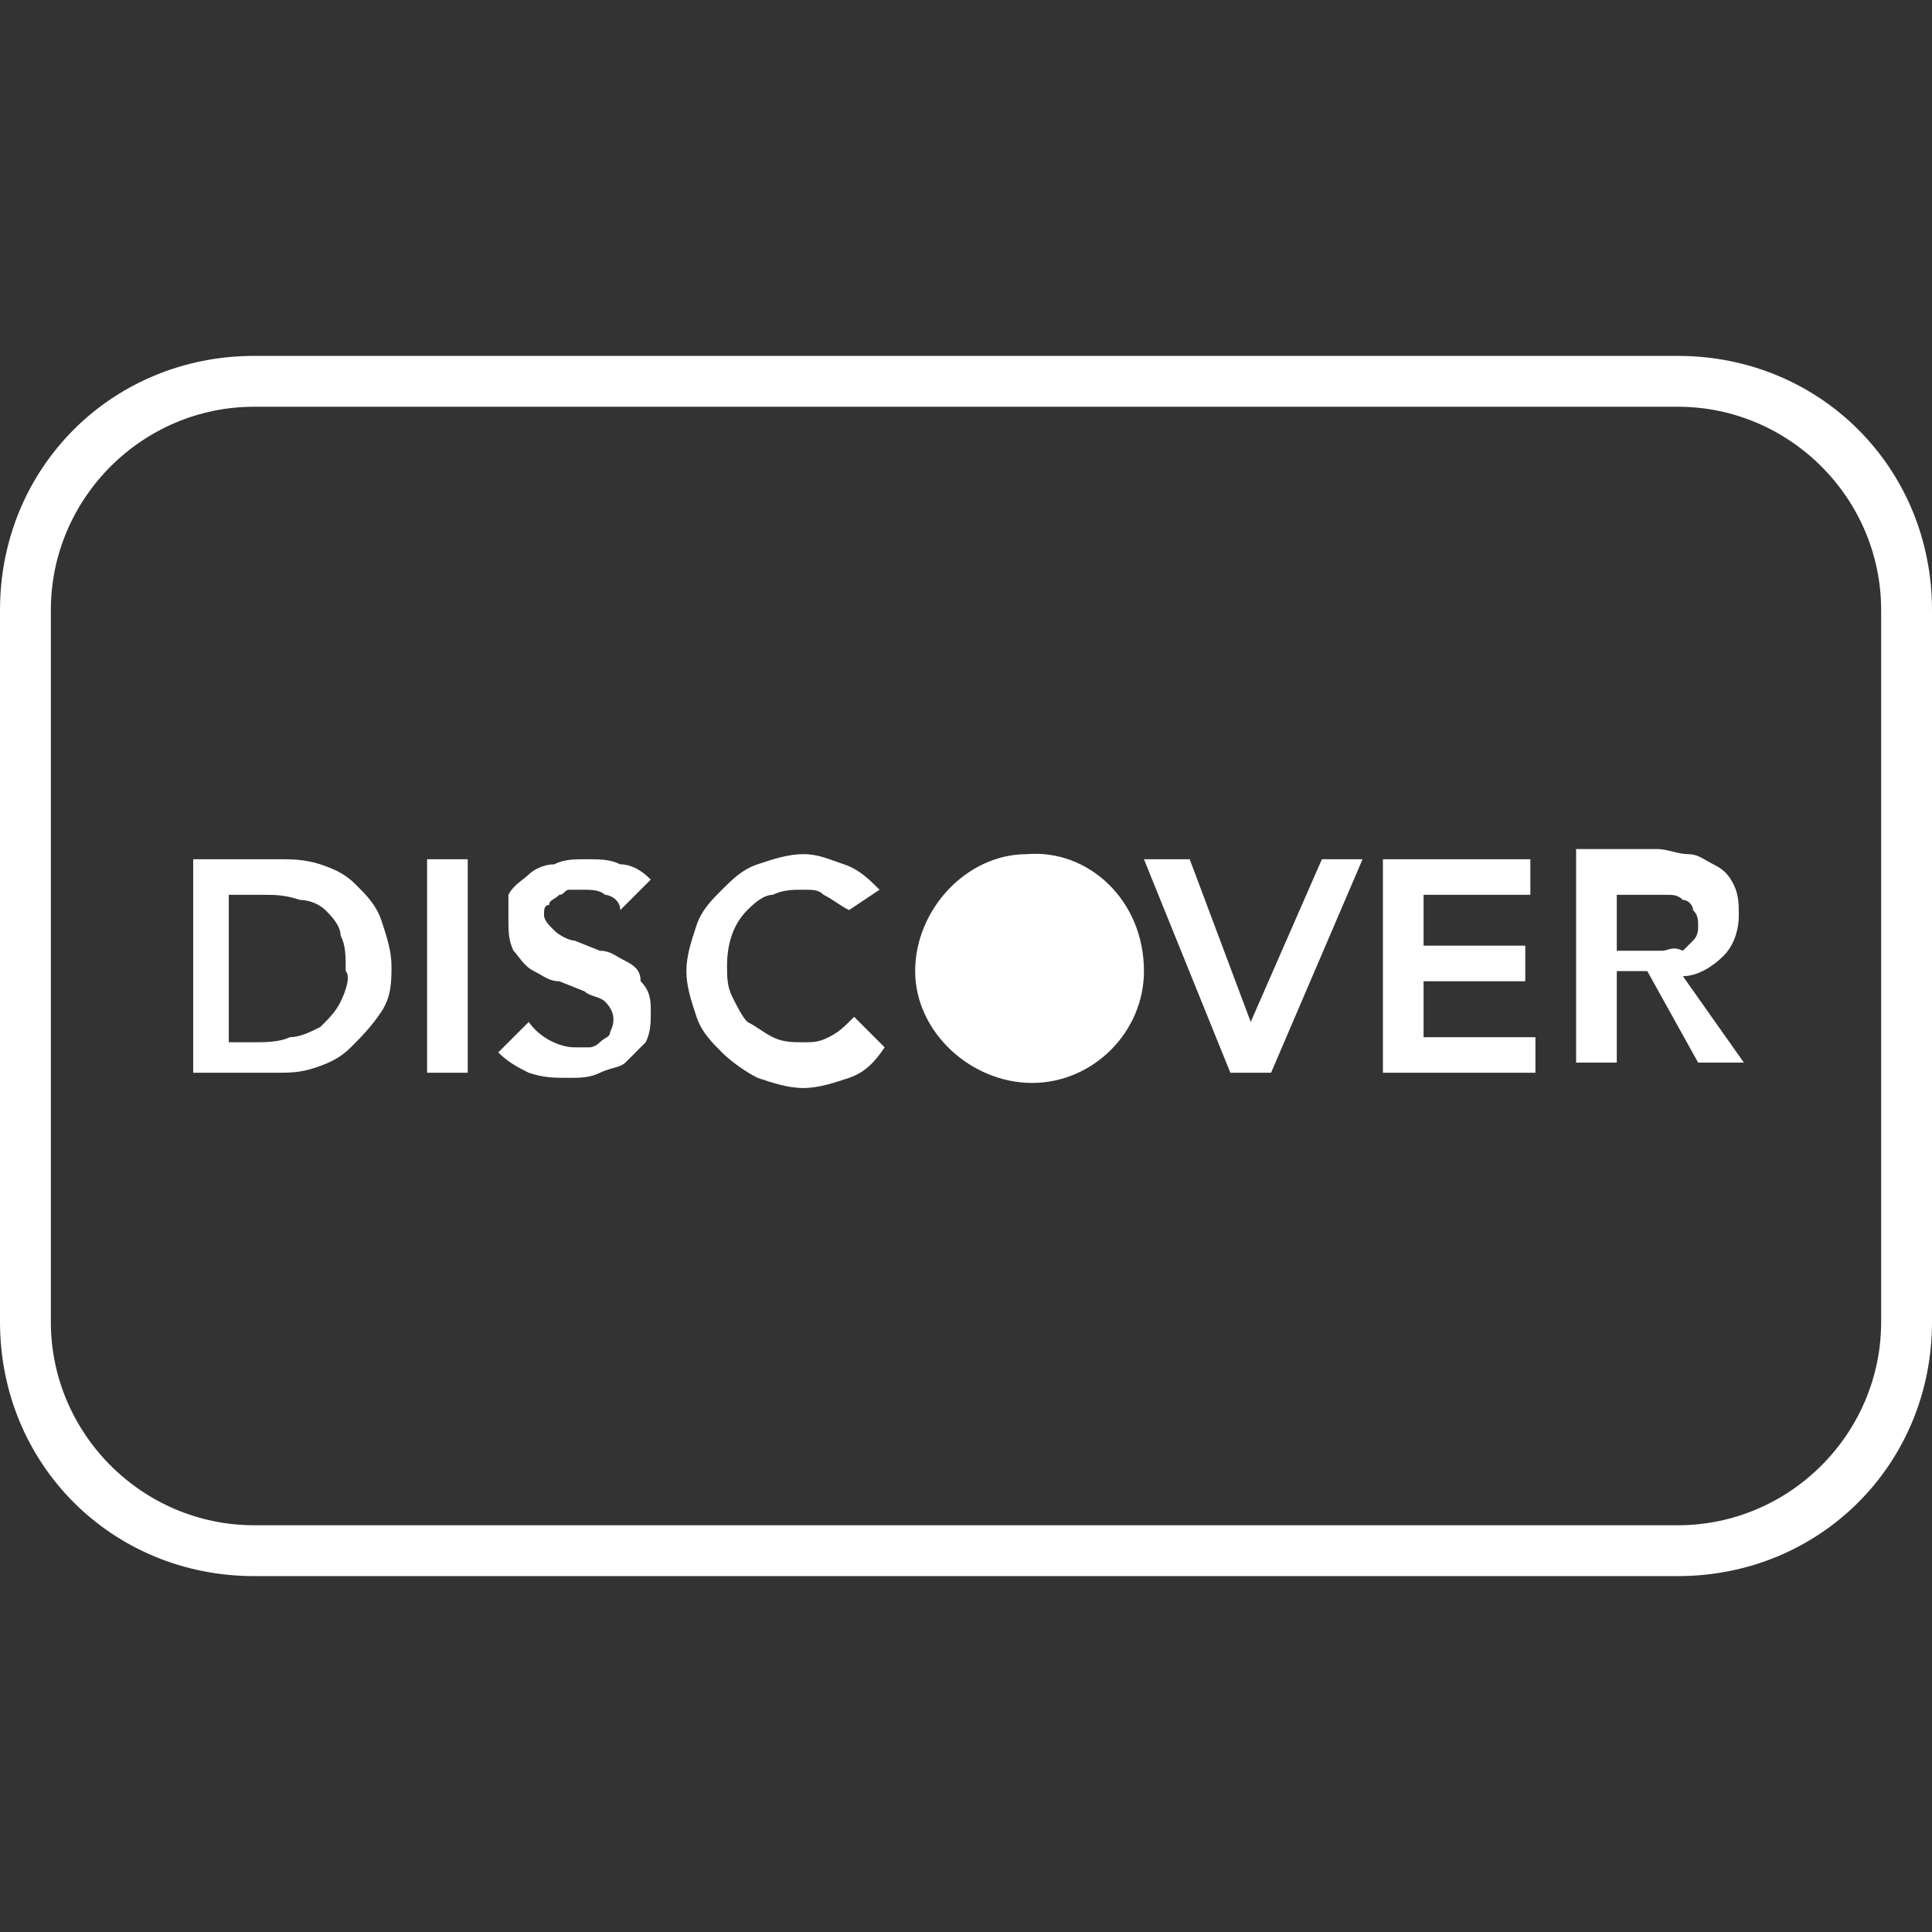 <svg xml:space="preserve" style="enable-background:new 0 0 38 38;" viewBox="0 0 38 38" y="0px" x="0px" xmlns:xlink="http://www.w3.org/1999/xlink" xmlns="http://www.w3.org/2000/svg" id="Payment_Icons" version="1.1">
<rect x="0" y="0" width="38" height="38" fill="#333333" stroke="none"/>
<style type="text/css">
	.st0{fill:#FFFFFF;}
</style>
<title>discover-outline</title>
<path d="M33,8c2.2,0,4,1.8,4,4v14c0,2.2-1.8,4-4,4H5c-2.2,0-4-1.8-4-4V12c0-2.2,1.8-4,4-4H33 M33,7H5c-2.8,0-5,2.2-5,5
	v14c0,2.8,2.2,5,5,5h28c2.8,0,5-2.2,5-5V12C38,9.2,35.8,7,33,7z" class="st0"></path>
<path d="M20.2,16.8c-1.2,0-2.2,1.1-2.2,2.3c0,1.2,1.1,2.2,2.3,2.2c1.2,0,2.2-1,2.2-2.2C22.5,17.7,21.4,16.7,20.2,16.8z
	 M8.4,21.1h0.8v-4.2H8.4V21.1z M7,17.4c-0.2-0.2-0.4-0.3-0.7-0.4c-0.3-0.1-0.6-0.1-0.8-0.1H3.8v4.2h1.6c0.3,0,0.5,0,0.8-0.1
	c0.3-0.1,0.5-0.2,0.7-0.4c0.2-0.2,0.4-0.4,0.6-0.7c0.2-0.3,0.2-0.6,0.2-0.9c0-0.3-0.1-0.6-0.2-0.9C7.4,17.8,7.2,17.6,7,17.4z
	 M6.7,19.7c-0.1,0.2-0.2,0.3-0.4,0.5c-0.2,0.1-0.4,0.2-0.6,0.2c-0.2,0.1-0.5,0.1-0.7,0.1H4.5v-2.9h0.7c0.2,0,0.4,0,0.7,0.1
	c0.2,0,0.4,0.1,0.5,0.2c0.1,0.1,0.3,0.3,0.3,0.5c0.1,0.2,0.1,0.4,0.1,0.7C6.9,19.2,6.8,19.5,6.7,19.7L6.7,19.7z M12.3,18.9
	c-0.2-0.1-0.3-0.2-0.5-0.2l-0.5-0.2c-0.1,0-0.3-0.1-0.4-0.2c-0.1-0.1-0.2-0.2-0.2-0.3c0-0.1,0-0.2,0.1-0.2c0-0.1,0.1-0.1,0.2-0.2
	c0.1,0,0.1-0.1,0.2-0.1c0.1,0,0.2,0,0.3,0c0.1,0,0.3,0,0.4,0.1c0.1,0,0.3,0.1,0.3,0.3l0.6-0.6c-0.2-0.2-0.4-0.3-0.6-0.3
	c-0.2-0.1-0.4-0.1-0.7-0.1c-0.2,0-0.4,0-0.6,0.1c-0.2,0-0.4,0.1-0.5,0.2c-0.1,0.1-0.3,0.2-0.4,0.4C10,17.7,10,17.9,10,18.1
	c0,0.2,0,0.4,0.1,0.6c0.1,0.1,0.2,0.3,0.4,0.4c0.2,0.1,0.3,0.2,0.5,0.2l0.5,0.2c0.1,0.1,0.3,0.1,0.4,0.2c0.2,0.2,0.2,0.4,0.1,0.6
	c0,0.1-0.1,0.1-0.2,0.2c-0.1,0.1-0.2,0.1-0.2,0.1c-0.1,0-0.2,0-0.3,0c-0.3,0-0.7-0.2-0.9-0.5l-0.6,0.6c0.2,0.2,0.4,0.3,0.6,0.4
	c0.3,0.1,0.5,0.1,0.8,0.1c0.2,0,0.4,0,0.6-0.1c0.2-0.1,0.4-0.1,0.5-0.2c0.1-0.1,0.3-0.3,0.4-0.4c0.1-0.2,0.1-0.4,0.1-0.6
	c0-0.2,0-0.4-0.2-0.6C12.6,19.1,12.5,19,12.3,18.9L12.3,18.9z M28,19.3h2v-0.7h-2v-1h2.1v-0.7h-2.9v4.2h3v-0.7H28V19.3z M33.1,19.2
	c0.3,0,0.6-0.2,0.8-0.4c0.2-0.2,0.3-0.5,0.3-0.8c0-0.2,0-0.4-0.1-0.6c-0.1-0.2-0.2-0.3-0.4-0.4c-0.2-0.1-0.3-0.2-0.5-0.2
	c-0.2,0-0.4-0.1-0.6-0.1H31v4.2h0.8v-1.8h0.6l1,1.8h0.9L33.1,19.2z M32.7,18.7h-0.9v-1.1h0.7h0.3c0.1,0,0.2,0,0.3,0.1
	c0.1,0,0.2,0.1,0.2,0.2c0.1,0.1,0.1,0.2,0.1,0.3c0,0.1,0,0.2-0.1,0.3c-0.1,0.1-0.1,0.1-0.2,0.2C32.9,18.6,32.8,18.7,32.7,18.7
	L32.7,18.7z M16.3,20.4c-0.2,0.1-0.3,0.1-0.5,0.1c-0.2,0-0.4,0-0.6-0.1c-0.2-0.1-0.3-0.2-0.5-0.3c-0.1-0.1-0.2-0.3-0.3-0.5
	c-0.1-0.2-0.1-0.4-0.1-0.6c0-0.4,0.1-0.8,0.4-1.1c0.1-0.1,0.3-0.3,0.5-0.3c0.2-0.1,0.4-0.1,0.6-0.1c0.2,0,0.3,0,0.4,0.1
	c0.2,0.1,0.3,0.2,0.5,0.3l0.6-0.4c-0.2-0.2-0.4-0.4-0.7-0.5c-0.3-0.1-0.5-0.2-0.8-0.2c-0.3,0-0.6,0.1-0.9,0.2
	c-0.3,0.1-0.5,0.3-0.7,0.5c-0.2,0.2-0.4,0.4-0.5,0.7c-0.1,0.3-0.2,0.6-0.2,0.9c0,0.3,0.1,0.6,0.2,0.9c0.1,0.3,0.3,0.5,0.5,0.7
	c0.2,0.2,0.5,0.4,0.7,0.5c0.3,0.1,0.6,0.2,0.9,0.2c0.3,0,0.6-0.1,0.9-0.2c0.3-0.1,0.5-0.3,0.7-0.6L16.8,20
	C16.6,20.2,16.5,20.3,16.3,20.4z M24.6,20.1l-1.2-3.2h-0.9l1.7,4.2H25l1.8-4.2h-0.8L24.6,20.1z" class="st0"></path>
</svg>
